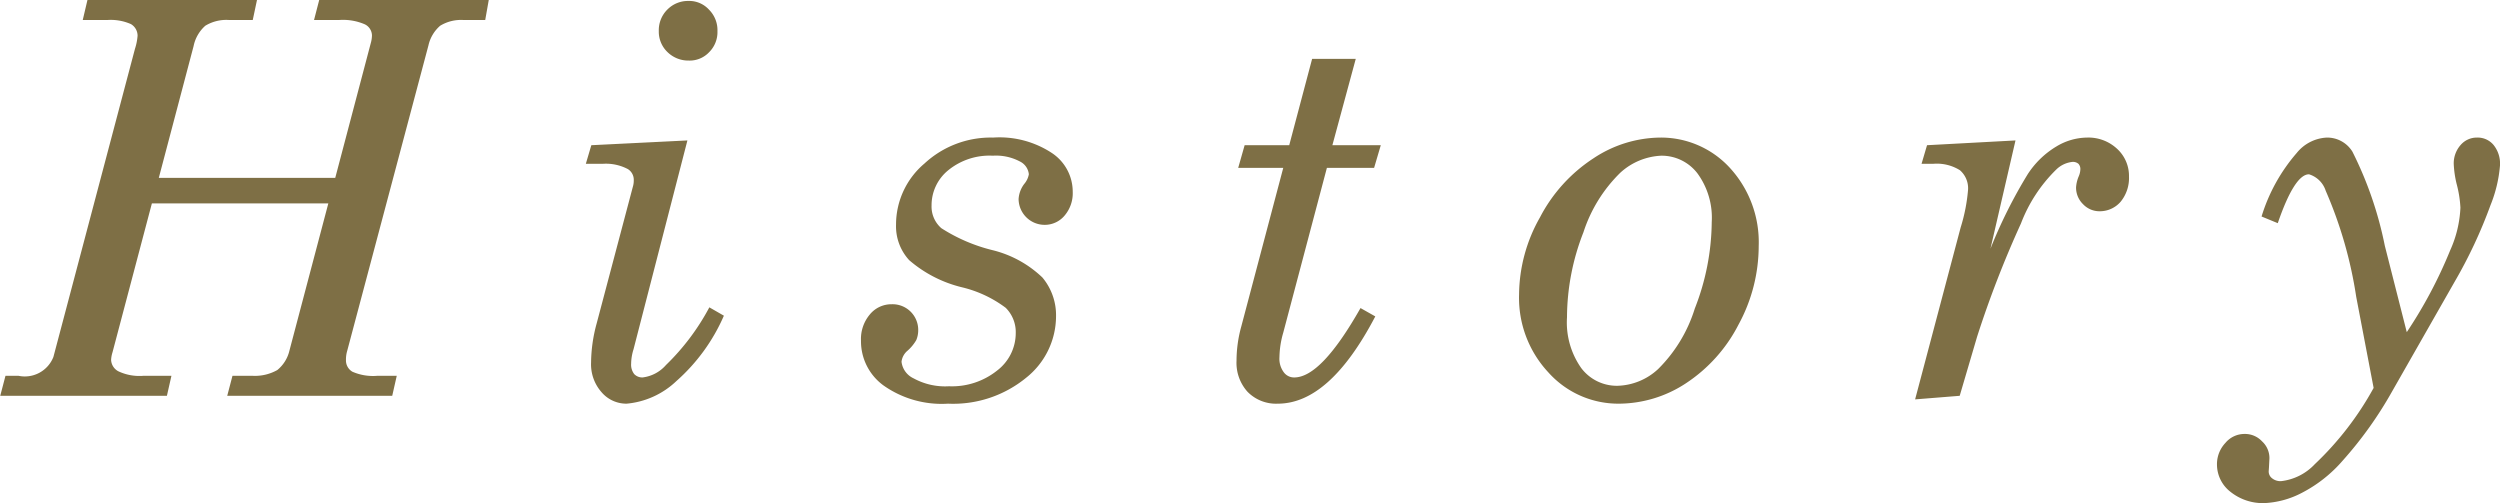 <svg xmlns="http://www.w3.org/2000/svg" width="104.85" height="21.1" viewBox="0 0 104.85 21.1">
  <defs>
    <style>
      .cls-1 {
        fill: #7e6f45;
        fill-rule: evenodd;
      }
    </style>
  </defs>
  <path id="img110.svg" class="cls-1" d="M4239.5,2294.12h1.02a2.1,2.1,0,0,1,1,.17,0.566,0.566,0,0,1,.28.49,2.353,2.353,0,0,1-.11.55l-3.42,12.92a1.289,1.289,0,0,1-1.47.79h-0.54l-0.22.84h6.99l0.19-.84h-1.16a2.066,2.066,0,0,1-1.07-.19,0.566,0.566,0,0,1-.3-0.48,1.3,1.3,0,0,1,.06-0.32l1.65-6.24h7.4l-1.63,6.17a1.49,1.49,0,0,1-.51.82,1.911,1.911,0,0,1-1.06.24h-0.82l-0.22.84h6.92l0.19-.84h-0.8a2.156,2.156,0,0,1-1.06-.17,0.545,0.545,0,0,1-.27-0.49,1.283,1.283,0,0,1,.05-0.38l3.41-12.82a1.529,1.529,0,0,1,.49-0.82,1.68,1.68,0,0,1,.99-0.24h0.9l0.15-.85h-7.11l-0.22.85h1.04a2.3,2.3,0,0,1,1.09.18,0.528,0.528,0,0,1,.3.47,1.248,1.248,0,0,1-.05.32l-1.49,5.65h-7.4l1.46-5.53a1.555,1.555,0,0,1,.49-0.85,1.687,1.687,0,0,1,1.01-.24h0.98l0.18-.85h-7.11Zm24.52-.44a1.221,1.221,0,0,0-.36.9,1.185,1.185,0,0,0,.37.89,1.246,1.246,0,0,0,.89.35,1.117,1.117,0,0,0,.85-0.35,1.183,1.183,0,0,0,.35-0.88,1.213,1.213,0,0,0-.35-0.9,1.121,1.121,0,0,0-.86-0.37A1.214,1.214,0,0,0,4264.02,2293.68Zm-3.19,5.69-0.23.78h0.71a1.979,1.979,0,0,1,1.05.22,0.527,0.527,0,0,1,.25.47,0.9,0.9,0,0,1-.04.28l-1.52,5.74a6.389,6.389,0,0,0-.23,1.62,1.764,1.764,0,0,0,.44,1.25,1.367,1.367,0,0,0,1.05.48,3.476,3.476,0,0,0,2.09-.95,7.806,7.806,0,0,0,1.99-2.74l-0.61-.35a9.705,9.705,0,0,1-1.82,2.42,1.548,1.548,0,0,1-.98.52,0.467,0.467,0,0,1-.35-0.14,0.643,0.643,0,0,1-.13-0.44,2.079,2.079,0,0,1,.1-0.6l2.26-8.76Zm13.97,0.77a3.351,3.351,0,0,0-1.19,2.56,2.1,2.1,0,0,0,.55,1.49,5.289,5.289,0,0,0,2.22,1.14,4.982,4.982,0,0,1,1.83.86,1.439,1.439,0,0,1,.42,1.07,1.973,1.973,0,0,1-.78,1.56,3.032,3.032,0,0,1-2.02.66,2.751,2.751,0,0,1-1.48-.33,0.879,0.879,0,0,1-.51-0.7,0.71,0.71,0,0,1,.25-0.46,1.778,1.778,0,0,0,.37-0.45,1.07,1.07,0,0,0,.08-0.41,1.076,1.076,0,0,0-1.11-1.09,1.169,1.169,0,0,0-.92.43,1.593,1.593,0,0,0-.37,1.1,2.29,2.29,0,0,0,.95,1.88,4.232,4.232,0,0,0,2.7.76,4.83,4.83,0,0,0,3.28-1.09,3.3,3.3,0,0,0,1.25-2.56,2.463,2.463,0,0,0-.57-1.64,4.615,4.615,0,0,0-2.1-1.15,7.1,7.1,0,0,1-2.14-.92,1.2,1.2,0,0,1-.41-0.95,1.888,1.888,0,0,1,.7-1.48,2.735,2.735,0,0,1,1.87-.61,2.134,2.134,0,0,1,1.13.24,0.673,0.673,0,0,1,.38.54,0.859,0.859,0,0,1-.19.4,1.161,1.161,0,0,0-.24.64,1.093,1.093,0,0,0,1.09,1.08,1.081,1.081,0,0,0,.84-0.39,1.445,1.445,0,0,0,.34-1,1.946,1.946,0,0,0-.87-1.62,3.993,3.993,0,0,0-2.47-.65A4.086,4.086,0,0,0,4274.8,2300.14Zm15.3-.77h-1.87l-0.27.95h1.89l-1.76,6.65a5.418,5.418,0,0,0-.2,1.44,1.813,1.813,0,0,0,.46,1.3,1.671,1.671,0,0,0,1.27.5q2.175,0,4.09-3.66l-0.62-.35c-1.1,1.94-2.02,2.91-2.78,2.91a0.531,0.531,0,0,1-.44-0.22,0.947,0.947,0,0,1-.18-0.63,3.871,3.871,0,0,1,.16-1.03l1.83-6.91h1.98l0.28-.95h-2.03l0.98-3.62h-1.83Zm12.76,0.55a6.562,6.562,0,0,0-2.24,2.47,6.641,6.641,0,0,0-.88,3.24,4.581,4.581,0,0,0,1.23,3.27,3.933,3.933,0,0,0,2.96,1.31,5.148,5.148,0,0,0,2.8-.85,6.47,6.47,0,0,0,2.21-2.46,6.9,6.9,0,0,0,.85-3.3,4.613,4.613,0,0,0-1.2-3.27,3.917,3.917,0,0,0-2.94-1.28A5.134,5.134,0,0,0,4302.86,2299.92Zm4.36,0.63a3.15,3.15,0,0,1,.6,2.05,10.122,10.122,0,0,1-.71,3.62,6.123,6.123,0,0,1-1.54,2.54,2.6,2.6,0,0,1-1.71.7,1.87,1.87,0,0,1-1.51-.74,3.315,3.315,0,0,1-.6-2.13,9.839,9.839,0,0,1,.69-3.57,6.14,6.14,0,0,1,1.55-2.5,2.722,2.722,0,0,1,1.71-.71A1.889,1.889,0,0,1,4307.22,2300.55Zm11.73,6.85a43.575,43.575,0,0,1,1.84-4.75,6.3,6.3,0,0,1,1.47-2.25,1.139,1.139,0,0,1,.69-0.33,0.356,0.356,0,0,1,.25.08,0.32,0.32,0,0,1,.08.23,0.794,0.794,0,0,1-.07.3,1.424,1.424,0,0,0-.11.46,0.967,0.967,0,0,0,.29.7,0.944,0.944,0,0,0,.71.3,1.151,1.151,0,0,0,.87-0.4,1.565,1.565,0,0,0,.35-1.05,1.542,1.542,0,0,0-.5-1.17,1.761,1.761,0,0,0-1.26-.47,2.533,2.533,0,0,0-1.28.37,3.7,3.7,0,0,0-1.21,1.17,20.54,20.54,0,0,0-1.56,3.12l1.05-4.54-3.71.2-0.23.78h0.49a1.824,1.824,0,0,1,1.12.27,1,1,0,0,1,.34.82,7.3,7.3,0,0,1-.31,1.58l-1.91,7.21,1.87-.15Zm17.1-3.81a15.54,15.54,0,0,0-1.36-3.95,1.242,1.242,0,0,0-1.07-.59,1.723,1.723,0,0,0-1.26.64,7.325,7.325,0,0,0-1.48,2.67l0.68,0.28c0.47-1.37.91-2.05,1.31-2.05a1.062,1.062,0,0,1,.7.69,17.768,17.768,0,0,1,1.28,4.45l0.73,3.82a13.009,13.009,0,0,1-2.47,3.2,2.288,2.288,0,0,1-1.42.71,0.562,0.562,0,0,1-.38-0.13,0.354,0.354,0,0,1-.13-0.3l0.01-.14,0.02-.39a0.949,0.949,0,0,0-.31-0.71,0.976,0.976,0,0,0-.73-0.31,1.04,1.04,0,0,0-.81.38,1.294,1.294,0,0,0-.35.91,1.448,1.448,0,0,0,.57,1.14,2.17,2.17,0,0,0,1.42.47,3.761,3.761,0,0,0,1.57-.43,5.769,5.769,0,0,0,1.72-1.36,16.35,16.35,0,0,0,2.04-2.85l2.64-4.63a20.039,20.039,0,0,0,1.51-3.22,5.678,5.678,0,0,0,.4-1.67,1.249,1.249,0,0,0-.27-0.86,0.864,0.864,0,0,0-.69-0.31,0.892,0.892,0,0,0-.69.31,1.156,1.156,0,0,0-.29.8,4.273,4.273,0,0,0,.12.83,4.771,4.771,0,0,1,.16,1,4.835,4.835,0,0,1-.43,1.79,19.133,19.133,0,0,1-1.82,3.43Z" transform="translate(-4236.03 -2293.28)"/>
</svg>
